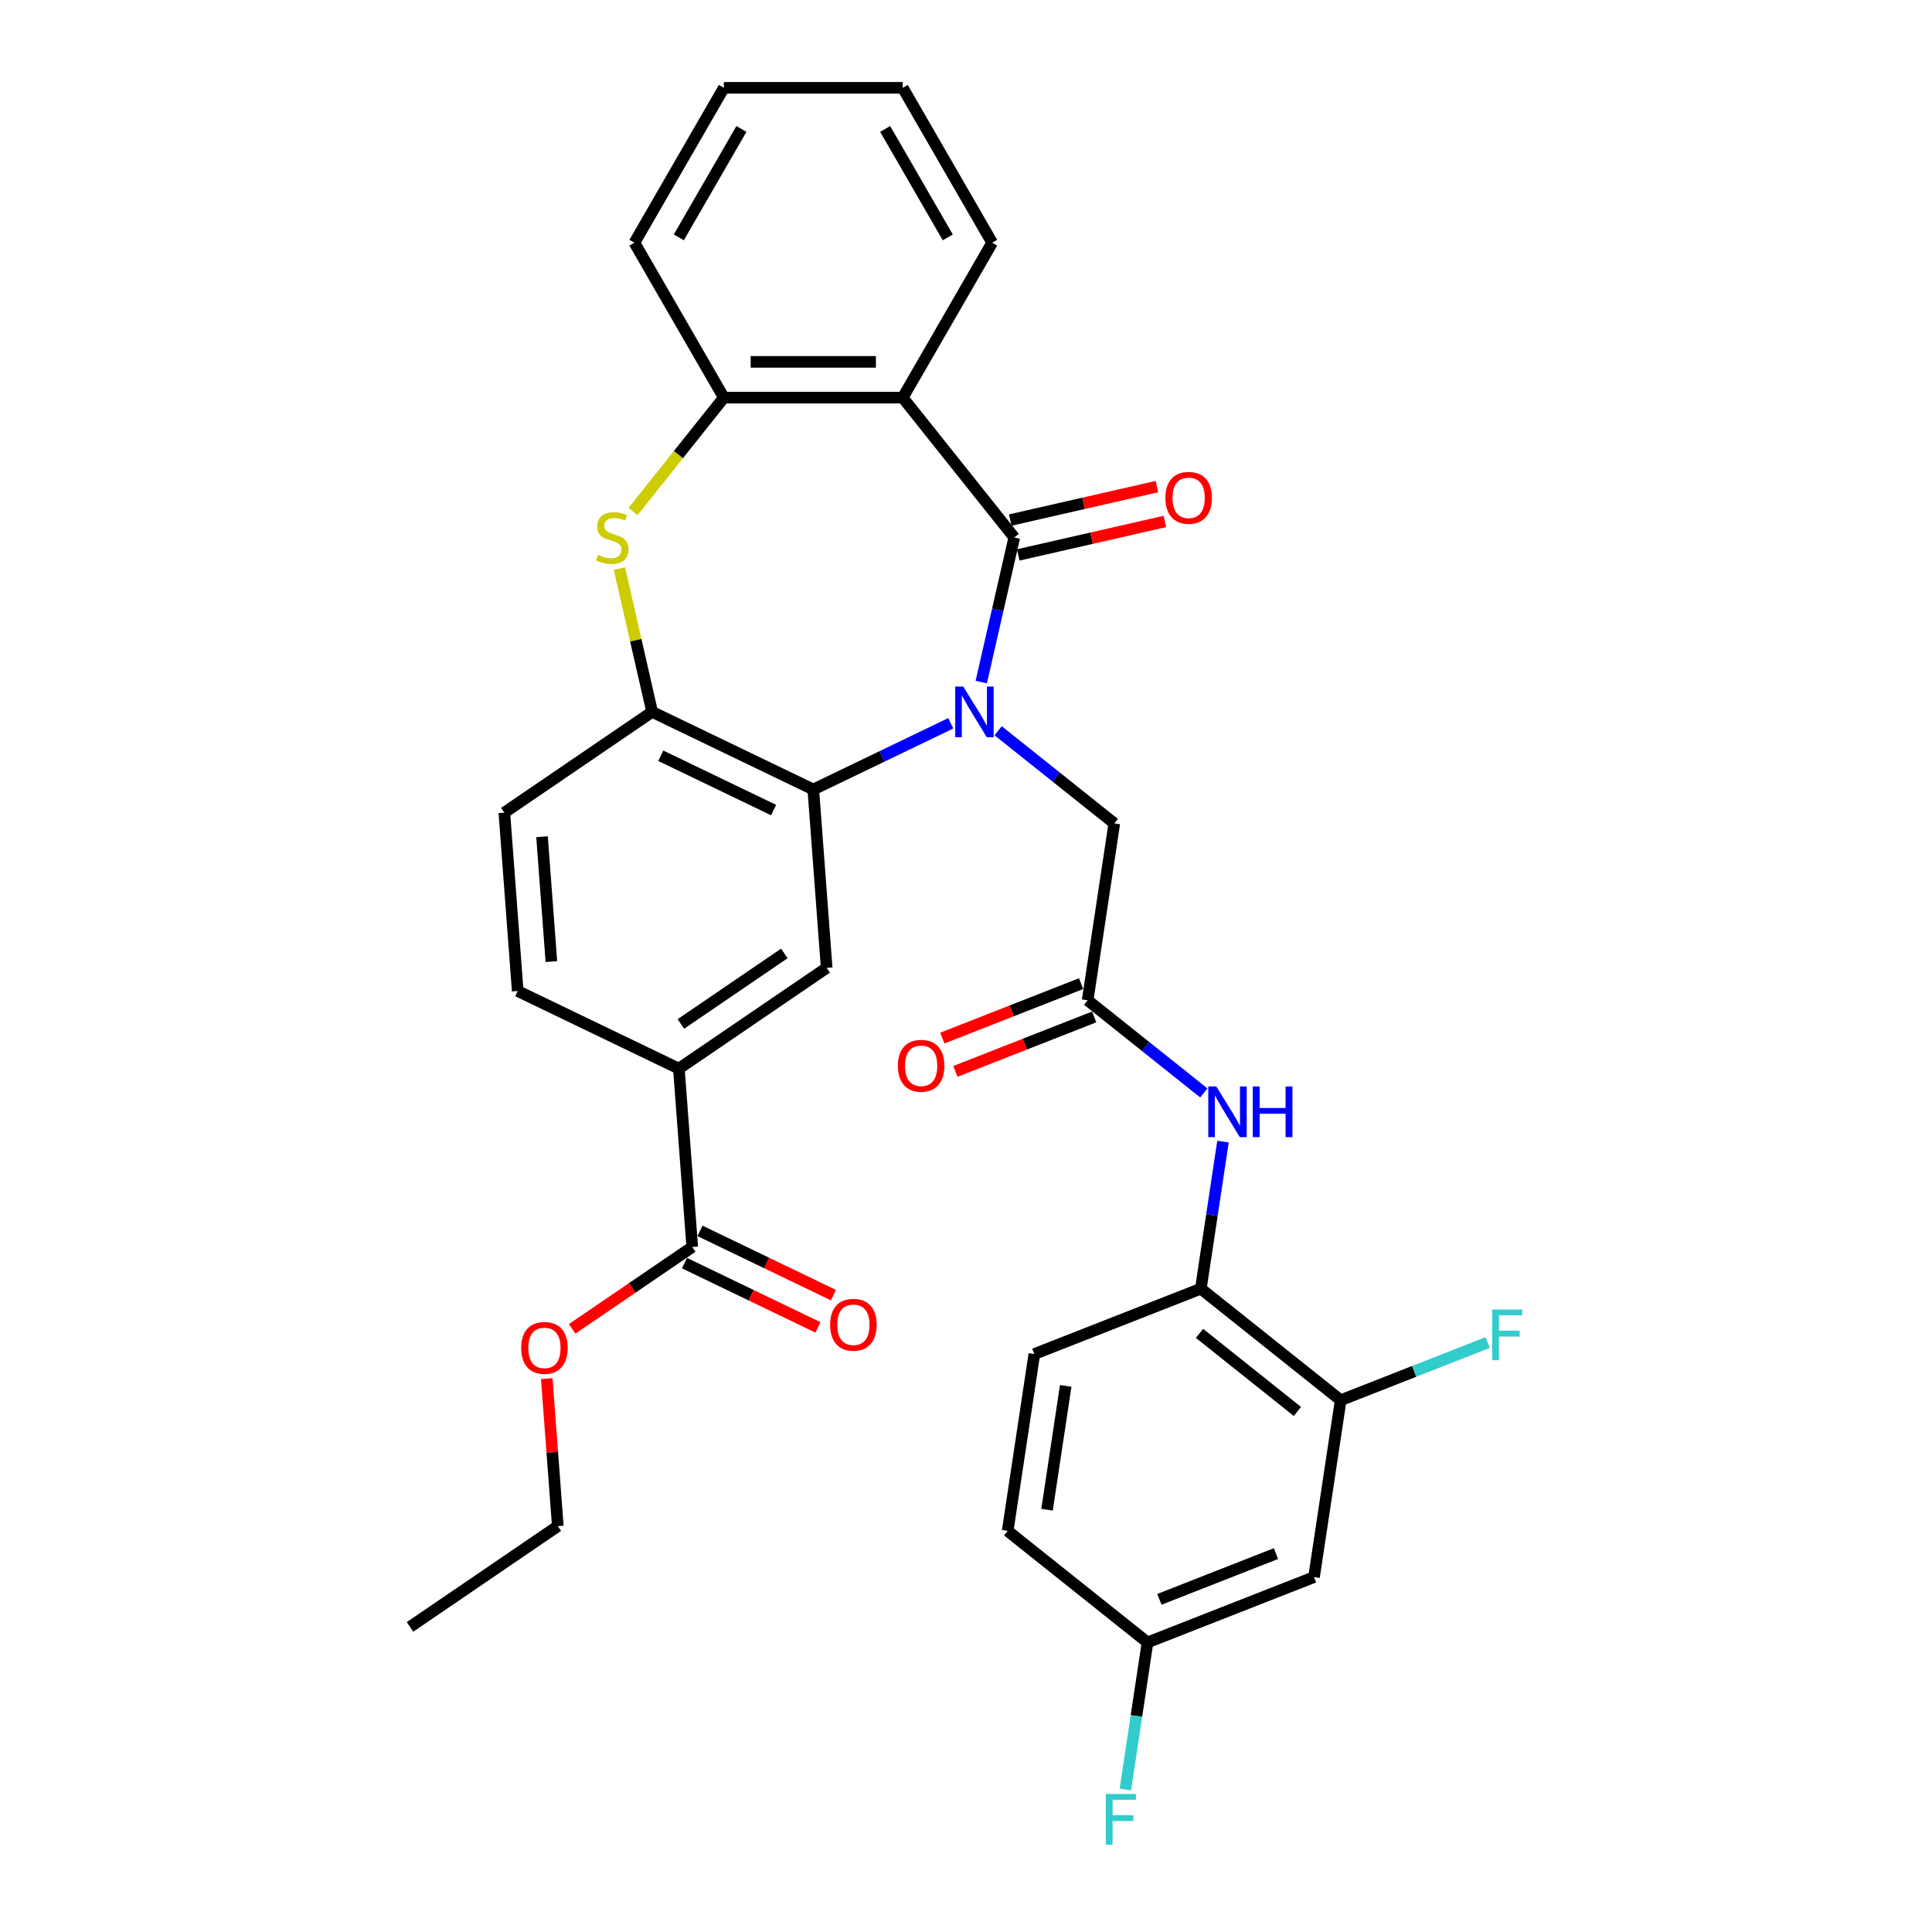 <?xml version='1.0' encoding='iso-8859-1'?>
<svg version='1.1' baseProfile='full'
              xmlns='http://www.w3.org/2000/svg'
                      xmlns:rdkit='http://www.rdkit.org/xml'
                      xmlns:xlink='http://www.w3.org/1999/xlink'
                  xml:space='preserve'
width='1000px' height='1000px' viewBox='0 0 1000 1000'>
<!-- END OF HEADER -->
<rect style='opacity:1.0;fill:#FFFFFF;stroke:none' width='1000' height='1000' x='0' y='0'> </rect>
<path class='bond-0' d='M 507.898,353.042 L 516.438,315.623' style='fill:none;fill-rule:evenodd;stroke:#0000FF;stroke-width:6px;stroke-linecap:butt;stroke-linejoin:miter;stroke-opacity:1' />
<path class='bond-0' d='M 516.438,315.623 L 524.979,278.203' style='fill:none;fill-rule:evenodd;stroke:#000000;stroke-width:6px;stroke-linecap:butt;stroke-linejoin:miter;stroke-opacity:1' />
<path class='bond-1' d='M 492.119,374.37 L 456.54,391.504' style='fill:none;fill-rule:evenodd;stroke:#0000FF;stroke-width:6px;stroke-linecap:butt;stroke-linejoin:miter;stroke-opacity:1' />
<path class='bond-1' d='M 456.54,391.504 L 420.961,408.638' style='fill:none;fill-rule:evenodd;stroke:#000000;stroke-width:6px;stroke-linecap:butt;stroke-linejoin:miter;stroke-opacity:1' />
<path class='bond-8' d='M 516.635,378.243 L 546.699,402.218' style='fill:none;fill-rule:evenodd;stroke:#0000FF;stroke-width:6px;stroke-linecap:butt;stroke-linejoin:miter;stroke-opacity:1' />
<path class='bond-8' d='M 546.699,402.218 L 576.763,426.193' style='fill:none;fill-rule:evenodd;stroke:#000000;stroke-width:6px;stroke-linecap:butt;stroke-linejoin:miter;stroke-opacity:1' />
<path class='bond-2' d='M 524.979,278.203 L 467.253,205.817' style='fill:none;fill-rule:evenodd;stroke:#000000;stroke-width:6px;stroke-linecap:butt;stroke-linejoin:miter;stroke-opacity:1' />
<path class='bond-15' d='M 527.039,287.23 L 564.996,278.566' style='fill:none;fill-rule:evenodd;stroke:#000000;stroke-width:6px;stroke-linecap:butt;stroke-linejoin:miter;stroke-opacity:1' />
<path class='bond-15' d='M 564.996,278.566 L 602.953,269.903' style='fill:none;fill-rule:evenodd;stroke:#FF0000;stroke-width:6px;stroke-linecap:butt;stroke-linejoin:miter;stroke-opacity:1' />
<path class='bond-15' d='M 522.919,269.177 L 560.876,260.513' style='fill:none;fill-rule:evenodd;stroke:#000000;stroke-width:6px;stroke-linecap:butt;stroke-linejoin:miter;stroke-opacity:1' />
<path class='bond-15' d='M 560.876,260.513 L 598.832,251.85' style='fill:none;fill-rule:evenodd;stroke:#FF0000;stroke-width:6px;stroke-linecap:butt;stroke-linejoin:miter;stroke-opacity:1' />
<path class='bond-4' d='M 420.961,408.638 L 337.544,368.467' style='fill:none;fill-rule:evenodd;stroke:#000000;stroke-width:6px;stroke-linecap:butt;stroke-linejoin:miter;stroke-opacity:1' />
<path class='bond-4' d='M 400.414,419.296 L 342.022,391.176' style='fill:none;fill-rule:evenodd;stroke:#000000;stroke-width:6px;stroke-linecap:butt;stroke-linejoin:miter;stroke-opacity:1' />
<path class='bond-6' d='M 420.961,408.638 L 427.879,500.965' style='fill:none;fill-rule:evenodd;stroke:#000000;stroke-width:6px;stroke-linecap:butt;stroke-linejoin:miter;stroke-opacity:1' />
<path class='bond-5' d='M 467.253,205.817 L 374.668,205.817' style='fill:none;fill-rule:evenodd;stroke:#000000;stroke-width:6px;stroke-linecap:butt;stroke-linejoin:miter;stroke-opacity:1' />
<path class='bond-5' d='M 453.365,187.3 L 388.556,187.3' style='fill:none;fill-rule:evenodd;stroke:#000000;stroke-width:6px;stroke-linecap:butt;stroke-linejoin:miter;stroke-opacity:1' />
<path class='bond-24' d='M 467.253,205.817 L 513.546,125.636' style='fill:none;fill-rule:evenodd;stroke:#000000;stroke-width:6px;stroke-linecap:butt;stroke-linejoin:miter;stroke-opacity:1' />
<path class='bond-3' d='M 320.615,294.294 L 329.079,331.381' style='fill:none;fill-rule:evenodd;stroke:#CCCC00;stroke-width:6px;stroke-linecap:butt;stroke-linejoin:miter;stroke-opacity:1' />
<path class='bond-3' d='M 329.079,331.381 L 337.544,368.467' style='fill:none;fill-rule:evenodd;stroke:#000000;stroke-width:6px;stroke-linecap:butt;stroke-linejoin:miter;stroke-opacity:1' />
<path class='bond-32' d='M 327.663,264.759 L 351.166,235.288' style='fill:none;fill-rule:evenodd;stroke:#CCCC00;stroke-width:6px;stroke-linecap:butt;stroke-linejoin:miter;stroke-opacity:1' />
<path class='bond-32' d='M 351.166,235.288 L 374.668,205.817' style='fill:none;fill-rule:evenodd;stroke:#000000;stroke-width:6px;stroke-linecap:butt;stroke-linejoin:miter;stroke-opacity:1' />
<path class='bond-16' d='M 337.544,368.467 L 261.046,420.622' style='fill:none;fill-rule:evenodd;stroke:#000000;stroke-width:6px;stroke-linecap:butt;stroke-linejoin:miter;stroke-opacity:1' />
<path class='bond-27' d='M 374.668,205.817 L 328.375,125.636' style='fill:none;fill-rule:evenodd;stroke:#000000;stroke-width:6px;stroke-linecap:butt;stroke-linejoin:miter;stroke-opacity:1' />
<path class='bond-9' d='M 427.879,500.965 L 351.382,553.12' style='fill:none;fill-rule:evenodd;stroke:#000000;stroke-width:6px;stroke-linecap:butt;stroke-linejoin:miter;stroke-opacity:1' />
<path class='bond-9' d='M 405.974,493.489 L 352.426,529.997' style='fill:none;fill-rule:evenodd;stroke:#000000;stroke-width:6px;stroke-linecap:butt;stroke-linejoin:miter;stroke-opacity:1' />
<path class='bond-7' d='M 562.964,517.744 L 576.763,426.193' style='fill:none;fill-rule:evenodd;stroke:#000000;stroke-width:6px;stroke-linecap:butt;stroke-linejoin:miter;stroke-opacity:1' />
<path class='bond-10' d='M 562.964,517.744 L 593.028,541.72' style='fill:none;fill-rule:evenodd;stroke:#000000;stroke-width:6px;stroke-linecap:butt;stroke-linejoin:miter;stroke-opacity:1' />
<path class='bond-10' d='M 593.028,541.72 L 623.092,565.695' style='fill:none;fill-rule:evenodd;stroke:#0000FF;stroke-width:6px;stroke-linecap:butt;stroke-linejoin:miter;stroke-opacity:1' />
<path class='bond-17' d='M 559.582,509.126 L 523.664,523.222' style='fill:none;fill-rule:evenodd;stroke:#000000;stroke-width:6px;stroke-linecap:butt;stroke-linejoin:miter;stroke-opacity:1' />
<path class='bond-17' d='M 523.664,523.222 L 487.747,537.319' style='fill:none;fill-rule:evenodd;stroke:#FF0000;stroke-width:6px;stroke-linecap:butt;stroke-linejoin:miter;stroke-opacity:1' />
<path class='bond-17' d='M 566.347,526.363 L 530.429,540.459' style='fill:none;fill-rule:evenodd;stroke:#000000;stroke-width:6px;stroke-linecap:butt;stroke-linejoin:miter;stroke-opacity:1' />
<path class='bond-17' d='M 530.429,540.459 L 494.512,554.556' style='fill:none;fill-rule:evenodd;stroke:#FF0000;stroke-width:6px;stroke-linecap:butt;stroke-linejoin:miter;stroke-opacity:1' />
<path class='bond-11' d='M 351.382,553.12 L 358.301,645.446' style='fill:none;fill-rule:evenodd;stroke:#000000;stroke-width:6px;stroke-linecap:butt;stroke-linejoin:miter;stroke-opacity:1' />
<path class='bond-19' d='M 351.382,553.12 L 267.965,512.949' style='fill:none;fill-rule:evenodd;stroke:#000000;stroke-width:6px;stroke-linecap:butt;stroke-linejoin:miter;stroke-opacity:1' />
<path class='bond-12' d='M 633.025,590.895 L 627.288,628.958' style='fill:none;fill-rule:evenodd;stroke:#0000FF;stroke-width:6px;stroke-linecap:butt;stroke-linejoin:miter;stroke-opacity:1' />
<path class='bond-12' d='M 627.288,628.958 L 621.551,667.022' style='fill:none;fill-rule:evenodd;stroke:#000000;stroke-width:6px;stroke-linecap:butt;stroke-linejoin:miter;stroke-opacity:1' />
<path class='bond-18' d='M 354.284,653.788 L 388.817,670.418' style='fill:none;fill-rule:evenodd;stroke:#000000;stroke-width:6px;stroke-linecap:butt;stroke-linejoin:miter;stroke-opacity:1' />
<path class='bond-18' d='M 388.817,670.418 L 423.349,687.048' style='fill:none;fill-rule:evenodd;stroke:#FF0000;stroke-width:6px;stroke-linecap:butt;stroke-linejoin:miter;stroke-opacity:1' />
<path class='bond-18' d='M 362.318,637.105 L 396.851,653.735' style='fill:none;fill-rule:evenodd;stroke:#000000;stroke-width:6px;stroke-linecap:butt;stroke-linejoin:miter;stroke-opacity:1' />
<path class='bond-18' d='M 396.851,653.735 L 431.384,670.365' style='fill:none;fill-rule:evenodd;stroke:#FF0000;stroke-width:6px;stroke-linecap:butt;stroke-linejoin:miter;stroke-opacity:1' />
<path class='bond-23' d='M 358.301,645.446 L 327.227,666.632' style='fill:none;fill-rule:evenodd;stroke:#000000;stroke-width:6px;stroke-linecap:butt;stroke-linejoin:miter;stroke-opacity:1' />
<path class='bond-23' d='M 327.227,666.632 L 296.154,687.817' style='fill:none;fill-rule:evenodd;stroke:#FF0000;stroke-width:6px;stroke-linecap:butt;stroke-linejoin:miter;stroke-opacity:1' />
<path class='bond-13' d='M 621.551,667.022 L 693.937,724.748' style='fill:none;fill-rule:evenodd;stroke:#000000;stroke-width:6px;stroke-linecap:butt;stroke-linejoin:miter;stroke-opacity:1' />
<path class='bond-13' d='M 620.864,690.158 L 671.534,730.566' style='fill:none;fill-rule:evenodd;stroke:#000000;stroke-width:6px;stroke-linecap:butt;stroke-linejoin:miter;stroke-opacity:1' />
<path class='bond-20' d='M 621.551,667.022 L 535.366,700.847' style='fill:none;fill-rule:evenodd;stroke:#000000;stroke-width:6px;stroke-linecap:butt;stroke-linejoin:miter;stroke-opacity:1' />
<path class='bond-14' d='M 693.937,724.748 L 680.138,816.299' style='fill:none;fill-rule:evenodd;stroke:#000000;stroke-width:6px;stroke-linecap:butt;stroke-linejoin:miter;stroke-opacity:1' />
<path class='bond-22' d='M 693.937,724.748 L 731.975,709.819' style='fill:none;fill-rule:evenodd;stroke:#000000;stroke-width:6px;stroke-linecap:butt;stroke-linejoin:miter;stroke-opacity:1' />
<path class='bond-22' d='M 731.975,709.819 L 770.012,694.89' style='fill:none;fill-rule:evenodd;stroke:#33CCCC;stroke-width:6px;stroke-linecap:butt;stroke-linejoin:miter;stroke-opacity:1' />
<path class='bond-35' d='M 680.138,816.299 L 593.953,850.124' style='fill:none;fill-rule:evenodd;stroke:#000000;stroke-width:6px;stroke-linecap:butt;stroke-linejoin:miter;stroke-opacity:1' />
<path class='bond-35' d='M 660.445,804.136 L 600.116,827.813' style='fill:none;fill-rule:evenodd;stroke:#000000;stroke-width:6px;stroke-linecap:butt;stroke-linejoin:miter;stroke-opacity:1' />
<path class='bond-33' d='M 261.046,420.622 L 267.965,512.949' style='fill:none;fill-rule:evenodd;stroke:#000000;stroke-width:6px;stroke-linecap:butt;stroke-linejoin:miter;stroke-opacity:1' />
<path class='bond-33' d='M 280.55,433.088 L 285.393,497.716' style='fill:none;fill-rule:evenodd;stroke:#000000;stroke-width:6px;stroke-linecap:butt;stroke-linejoin:miter;stroke-opacity:1' />
<path class='bond-25' d='M 535.366,700.847 L 521.567,792.398' style='fill:none;fill-rule:evenodd;stroke:#000000;stroke-width:6px;stroke-linecap:butt;stroke-linejoin:miter;stroke-opacity:1' />
<path class='bond-25' d='M 551.606,717.339 L 541.947,781.425' style='fill:none;fill-rule:evenodd;stroke:#000000;stroke-width:6px;stroke-linecap:butt;stroke-linejoin:miter;stroke-opacity:1' />
<path class='bond-21' d='M 593.953,850.124 L 521.567,792.398' style='fill:none;fill-rule:evenodd;stroke:#000000;stroke-width:6px;stroke-linecap:butt;stroke-linejoin:miter;stroke-opacity:1' />
<path class='bond-26' d='M 593.953,850.124 L 588.216,888.187' style='fill:none;fill-rule:evenodd;stroke:#000000;stroke-width:6px;stroke-linecap:butt;stroke-linejoin:miter;stroke-opacity:1' />
<path class='bond-26' d='M 588.216,888.187 L 582.479,926.251' style='fill:none;fill-rule:evenodd;stroke:#33CCCC;stroke-width:6px;stroke-linecap:butt;stroke-linejoin:miter;stroke-opacity:1' />
<path class='bond-28' d='M 283.001,713.582 L 285.861,751.755' style='fill:none;fill-rule:evenodd;stroke:#FF0000;stroke-width:6px;stroke-linecap:butt;stroke-linejoin:miter;stroke-opacity:1' />
<path class='bond-28' d='M 285.861,751.755 L 288.722,789.928' style='fill:none;fill-rule:evenodd;stroke:#000000;stroke-width:6px;stroke-linecap:butt;stroke-linejoin:miter;stroke-opacity:1' />
<path class='bond-29' d='M 513.546,125.636 L 467.253,45.455' style='fill:none;fill-rule:evenodd;stroke:#000000;stroke-width:6px;stroke-linecap:butt;stroke-linejoin:miter;stroke-opacity:1' />
<path class='bond-29' d='M 490.566,122.867 L 458.161,66.74' style='fill:none;fill-rule:evenodd;stroke:#000000;stroke-width:6px;stroke-linecap:butt;stroke-linejoin:miter;stroke-opacity:1' />
<path class='bond-34' d='M 328.375,125.636 L 374.668,45.455' style='fill:none;fill-rule:evenodd;stroke:#000000;stroke-width:6px;stroke-linecap:butt;stroke-linejoin:miter;stroke-opacity:1' />
<path class='bond-34' d='M 351.355,122.867 L 383.76,66.74' style='fill:none;fill-rule:evenodd;stroke:#000000;stroke-width:6px;stroke-linecap:butt;stroke-linejoin:miter;stroke-opacity:1' />
<path class='bond-31' d='M 288.722,789.928 L 212.225,842.083' style='fill:none;fill-rule:evenodd;stroke:#000000;stroke-width:6px;stroke-linecap:butt;stroke-linejoin:miter;stroke-opacity:1' />
<path class='bond-30' d='M 467.253,45.455 L 374.668,45.455' style='fill:none;fill-rule:evenodd;stroke:#000000;stroke-width:6px;stroke-linecap:butt;stroke-linejoin:miter;stroke-opacity:1' />
<path  class='atom-0' d='M 498.581 355.357
L 507.173 369.245
Q 508.025 370.615, 509.395 373.096
Q 510.765 375.578, 510.84 375.726
L 510.84 355.357
L 514.321 355.357
L 514.321 381.577
L 510.728 381.577
L 501.507 366.393
Q 500.433 364.616, 499.285 362.579
Q 498.174 360.542, 497.841 359.912
L 497.841 381.577
L 494.433 381.577
L 494.433 355.357
L 498.581 355.357
' fill='#0000FF'/>
<path  class='atom-4' d='M 309.535 287.202
Q 309.831 287.314, 311.053 287.832
Q 312.276 288.35, 313.609 288.684
Q 314.979 288.98, 316.312 288.98
Q 318.794 288.98, 320.238 287.795
Q 321.682 286.573, 321.682 284.462
Q 321.682 283.018, 320.942 282.129
Q 320.238 281.24, 319.127 280.759
Q 318.016 280.277, 316.164 279.722
Q 313.831 279.018, 312.424 278.351
Q 311.053 277.685, 310.054 276.277
Q 309.091 274.87, 309.091 272.5
Q 309.091 269.204, 311.313 267.167
Q 313.572 265.13, 318.016 265.13
Q 321.053 265.13, 324.497 266.574
L 323.645 269.426
Q 320.497 268.13, 318.127 268.13
Q 315.572 268.13, 314.164 269.204
Q 312.757 270.241, 312.794 272.055
Q 312.794 273.463, 313.498 274.315
Q 314.238 275.166, 315.275 275.648
Q 316.349 276.129, 318.127 276.685
Q 320.497 277.425, 321.904 278.166
Q 323.312 278.907, 324.312 280.425
Q 325.349 281.907, 325.349 284.462
Q 325.349 288.091, 322.904 290.054
Q 320.497 291.98, 316.46 291.98
Q 314.127 291.98, 312.35 291.461
Q 310.609 290.98, 308.535 290.128
L 309.535 287.202
' fill='#CCCC00'/>
<path  class='atom-11' d='M 629.554 562.36
L 638.146 576.248
Q 638.998 577.618, 640.368 580.1
Q 641.739 582.581, 641.813 582.729
L 641.813 562.36
L 645.294 562.36
L 645.294 588.58
L 641.702 588.58
L 632.48 573.396
Q 631.406 571.619, 630.258 569.582
Q 629.147 567.545, 628.814 566.916
L 628.814 588.58
L 625.407 588.58
L 625.407 562.36
L 629.554 562.36
' fill='#0000FF'/>
<path  class='atom-11' d='M 648.442 562.36
L 651.997 562.36
L 651.997 573.508
L 665.403 573.508
L 665.403 562.36
L 668.959 562.36
L 668.959 588.58
L 665.403 588.58
L 665.403 576.47
L 651.997 576.47
L 651.997 588.58
L 648.442 588.58
L 648.442 562.36
' fill='#0000FF'/>
<path  class='atom-16' d='M 603.207 257.675
Q 603.207 251.379, 606.318 247.861
Q 609.429 244.343, 615.243 244.343
Q 621.058 244.343, 624.168 247.861
Q 627.279 251.379, 627.279 257.675
Q 627.279 264.045, 624.131 267.674
Q 620.984 271.267, 615.243 271.267
Q 609.466 271.267, 606.318 267.674
Q 603.207 264.082, 603.207 257.675
M 615.243 268.304
Q 619.243 268.304, 621.391 265.637
Q 623.576 262.934, 623.576 257.675
Q 623.576 252.527, 621.391 249.935
Q 619.243 247.305, 615.243 247.305
Q 611.244 247.305, 609.059 249.898
Q 606.911 252.49, 606.911 257.675
Q 606.911 262.971, 609.059 265.637
Q 611.244 268.304, 615.243 268.304
' fill='#FF0000'/>
<path  class='atom-18' d='M 464.743 551.644
Q 464.743 545.348, 467.854 541.83
Q 470.964 538.311, 476.779 538.311
Q 482.593 538.311, 485.704 541.83
Q 488.815 545.348, 488.815 551.644
Q 488.815 558.014, 485.667 561.643
Q 482.519 565.235, 476.779 565.235
Q 471.001 565.235, 467.854 561.643
Q 464.743 558.051, 464.743 551.644
M 476.779 562.272
Q 480.778 562.272, 482.926 559.606
Q 485.111 556.903, 485.111 551.644
Q 485.111 546.496, 482.926 543.904
Q 480.778 541.274, 476.779 541.274
Q 472.779 541.274, 470.594 543.867
Q 468.446 546.459, 468.446 551.644
Q 468.446 556.94, 470.594 559.606
Q 472.779 562.272, 476.779 562.272
' fill='#FF0000'/>
<path  class='atom-19' d='M 429.681 685.692
Q 429.681 679.396, 432.792 675.878
Q 435.903 672.36, 441.717 672.36
Q 447.532 672.36, 450.643 675.878
Q 453.753 679.396, 453.753 685.692
Q 453.753 692.062, 450.605 695.691
Q 447.458 699.283, 441.717 699.283
Q 435.94 699.283, 432.792 695.691
Q 429.681 692.099, 429.681 685.692
M 441.717 696.321
Q 445.717 696.321, 447.865 693.654
Q 450.05 690.951, 450.05 685.692
Q 450.05 680.544, 447.865 677.952
Q 445.717 675.322, 441.717 675.322
Q 437.718 675.322, 435.533 677.915
Q 433.385 680.507, 433.385 685.692
Q 433.385 690.988, 435.533 693.654
Q 437.718 696.321, 441.717 696.321
' fill='#FF0000'/>
<path  class='atom-23' d='M 772.327 677.812
L 787.918 677.812
L 787.918 680.812
L 775.845 680.812
L 775.845 688.774
L 786.585 688.774
L 786.585 691.811
L 775.845 691.811
L 775.845 704.032
L 772.327 704.032
L 772.327 677.812
' fill='#33CCCC'/>
<path  class='atom-24' d='M 269.767 697.676
Q 269.767 691.38, 272.878 687.862
Q 275.989 684.343, 281.803 684.343
Q 287.618 684.343, 290.728 687.862
Q 293.839 691.38, 293.839 697.676
Q 293.839 704.046, 290.691 707.675
Q 287.544 711.267, 281.803 711.267
Q 276.026 711.267, 272.878 707.675
Q 269.767 704.083, 269.767 697.676
M 281.803 708.304
Q 285.803 708.304, 287.951 705.638
Q 290.136 702.935, 290.136 697.676
Q 290.136 692.528, 287.951 689.936
Q 285.803 687.306, 281.803 687.306
Q 277.804 687.306, 275.619 689.899
Q 273.471 692.491, 273.471 697.676
Q 273.471 702.972, 275.619 705.638
Q 277.804 708.304, 281.803 708.304
' fill='#FF0000'/>
<path  class='atom-27' d='M 572.358 928.565
L 587.949 928.565
L 587.949 931.565
L 575.876 931.565
L 575.876 939.527
L 586.616 939.527
L 586.616 942.564
L 575.876 942.564
L 575.876 954.785
L 572.358 954.785
L 572.358 928.565
' fill='#33CCCC'/>
</svg>
